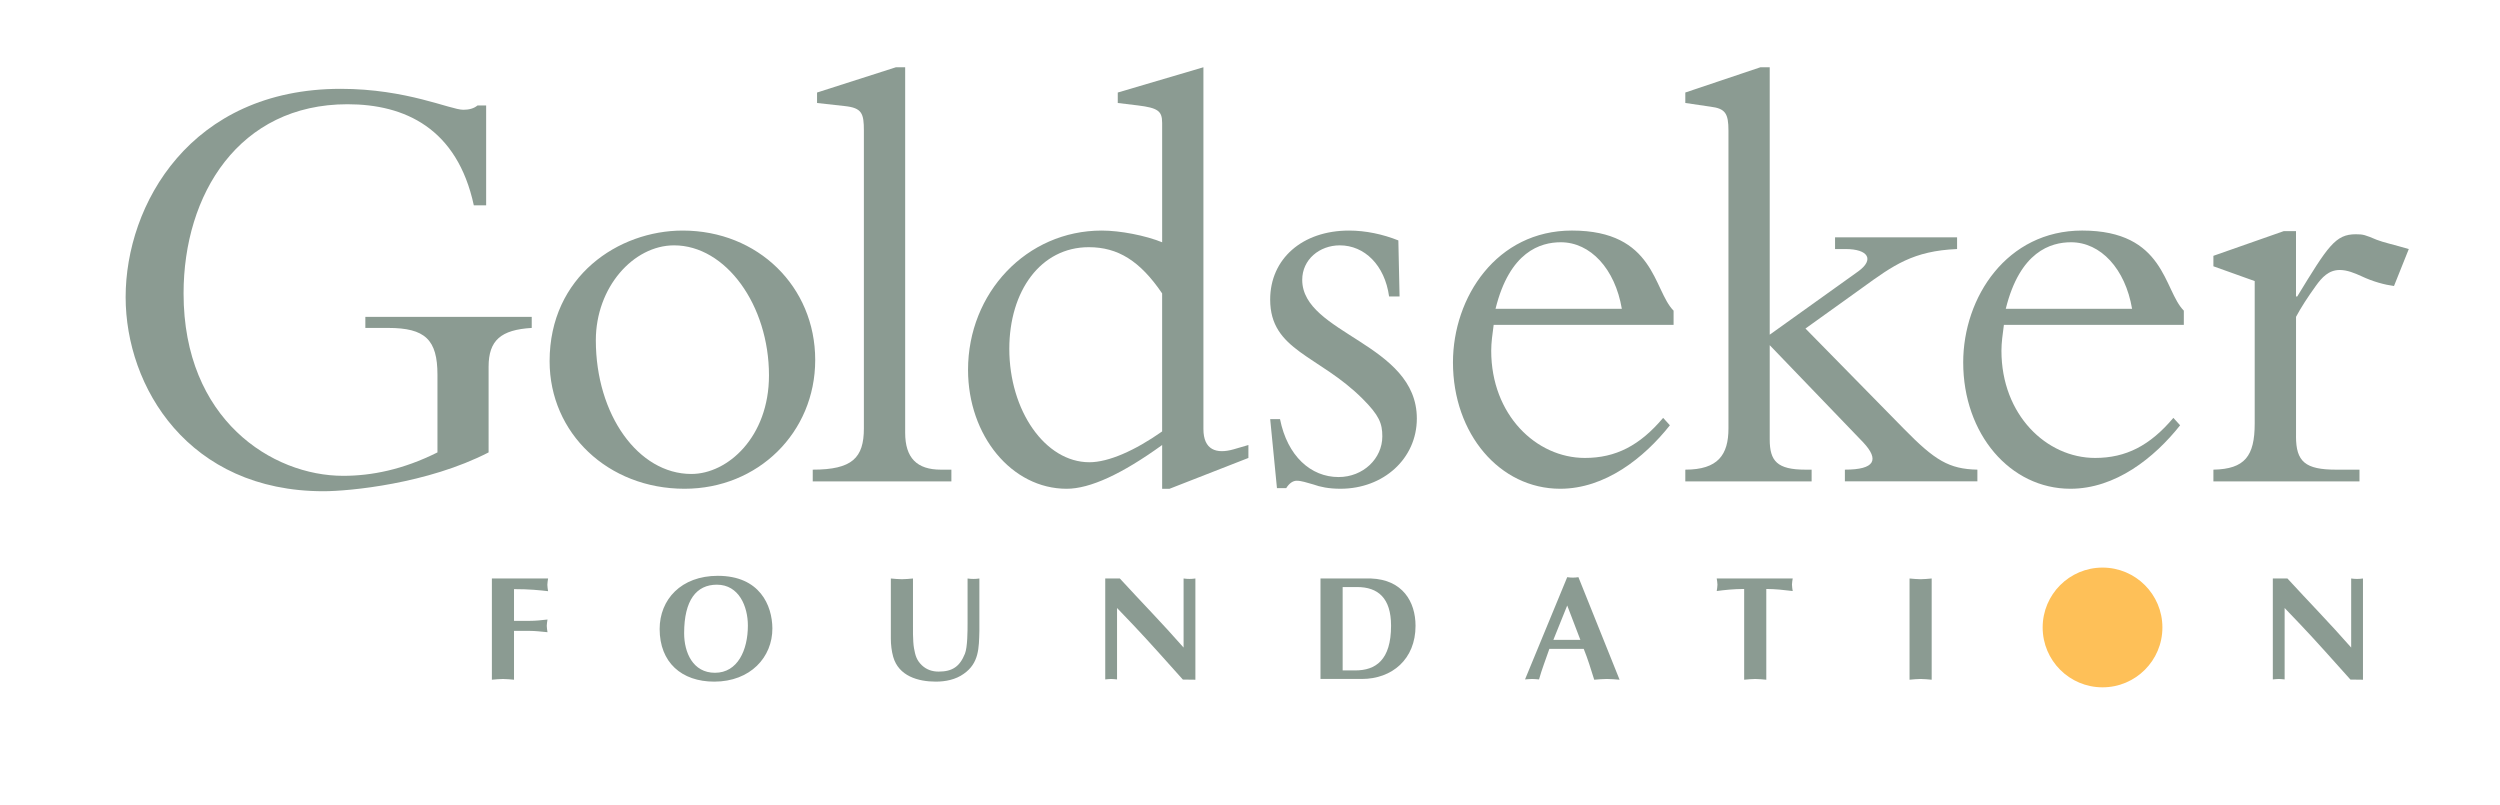 <?xml version="1.0" encoding="utf-8"?>
<!-- Generator: Adobe Illustrator 16.0.0, SVG Export Plug-In . SVG Version: 6.00 Build 0)  -->
<!DOCTYPE svg PUBLIC "-//W3C//DTD SVG 1.1//EN" "http://www.w3.org/Graphics/SVG/1.1/DTD/svg11.dtd">
<svg version="1.1" id="Layer_1" xmlns="http://www.w3.org/2000/svg" xmlns:xlink="http://www.w3.org/1999/xlink" x="0px" y="0px"
	 width="177px" height="57px" viewBox="0 0 177 57" enable-background="new 0 0 177 57" xml:space="preserve">
<line fill="none" x1="0" y1="-108.34" x2="0" y2="662.33"/>
<path fill="#8B9B92" d="M34.593,32.03c-4.319,2.225-9.86,2.749-11.692,2.749c-9.555,0-14.006-7.374-14.006-13.743
	c0-6.545,4.582-14.747,15.227-14.747c4.668,0,7.766,1.483,8.682,1.483c0.393,0,0.742-0.087,1.004-0.305h0.611v7.068h-0.873
	c-1.178-5.454-4.887-7.155-8.944-7.155c-7.679,0-11.605,6.369-11.605,13.394c0,8.943,6.282,12.914,11.3,12.914
	c2.006,0,4.232-0.436,6.675-1.658v-5.497c0-2.487-0.873-3.316-3.491-3.316h-1.614v-0.785h11.78v0.785
	c-2.181,0.131-3.054,0.873-3.054,2.749V32.03z"/>
<path fill="#8B9B92" d="M48.336,16.324c5.323,0,9.381,3.97,9.381,9.162c0,5.147-4.058,9.118-9.25,9.118
	c-5.41,0-9.555-3.927-9.555-9.031C38.912,19.552,43.799,16.324,48.336,16.324 M48.947,33.557c2.574,0,5.497-2.618,5.497-6.98
	c0-4.973-3.054-9.206-6.719-9.206c-2.879,0-5.54,2.967-5.54,6.719C42.185,29.369,45.195,33.557,48.947,33.557"/>
<path fill="#8B9B92" d="M64.086,30.634c0,1.789,0.829,2.618,2.531,2.618h0.741v0.829h-9.816v-0.829c2.792,0,3.621-0.829,3.621-2.923
	V9.256c0-1.222-0.131-1.615-1.353-1.746l-1.963-0.218V6.551l5.585-1.789h0.654V30.634z"/>
<path fill="#8B9B92" d="M82.279,8.688c0-0.829-0.305-1.047-1.701-1.222l-1.44-0.174V6.551l6.064-1.789v25.61
	c0,1.484,0.916,1.789,2.138,1.44l1.047-0.305v0.916l-5.583,2.182h-0.524v-3.098c-2.836,2.05-5.104,3.098-6.762,3.098
	c-3.883,0-6.981-3.753-6.981-8.421c0-5.453,4.145-9.86,9.468-9.86c1.308,0,3.097,0.35,4.275,0.829V8.688z M82.279,20.773
	c-1.57-2.312-3.141-3.272-5.192-3.272c-3.403,0-5.628,3.097-5.628,7.199c0,4.363,2.531,8.027,5.672,8.027
	c1.352,0,3.229-0.828,5.148-2.181V20.773z"/>
<path fill="#8B9B92" d="M90.625,29.674c0.523,2.618,2.182,4.101,4.145,4.101c1.745,0,3.098-1.309,3.098-2.879
	c0-0.917-0.219-1.483-1.396-2.662c-3.098-3.097-6.544-3.403-6.544-7.024c0-2.88,2.269-4.886,5.584-4.886
	c1.178,0,2.399,0.261,3.491,0.698l0.086,3.97h-0.741c-0.306-2.226-1.745-3.621-3.49-3.621c-1.438,0-2.661,1.003-2.661,2.443
	c0,3.839,8.115,4.494,8.115,9.817c0,2.835-2.355,4.973-5.41,4.973c-0.828,0-1.439-0.131-1.92-0.305
	c-0.48-0.131-0.829-0.262-1.178-0.262c-0.262,0-0.523,0.174-0.741,0.523h-0.655l-0.479-4.886H90.625z"/>
<path fill="#8B9B92" d="M105.752,22.999c-0.088,0.654-0.174,1.266-0.174,1.832c0,4.537,3.184,7.591,6.631,7.591
	c2.182,0,3.883-0.872,5.541-2.836l0.479,0.524c-1.833,2.312-4.581,4.494-7.767,4.494c-4.275,0-7.592-3.883-7.592-8.944
	c0-4.625,3.098-9.337,8.422-9.337c5.89,0,5.758,4.232,7.198,5.672v1.004H105.752z M114.826,21.864
	c-0.48-2.836-2.225-4.712-4.32-4.712c-1.438,0-3.621,0.654-4.623,4.712H114.826z"/>
<path fill="#8B9B92" d="M138.561,16.803v0.829c-3.098,0.131-4.494,1.134-6.719,2.749l-4.015,2.879l6.981,7.112
	c2.182,2.226,3.185,2.836,5.191,2.879v0.829h-9.381v-0.829c2.139,0,2.443-0.698,1.309-1.919l-6.631-6.894v6.675
	c0,1.528,0.523,2.138,2.53,2.138h0.437v0.829h-8.943v-0.829c2.313,0,3.055-1.047,3.055-2.923V9.255c0-1.222-0.219-1.57-1.267-1.701
	l-1.788-0.263V6.55l5.322-1.789h0.654v18.935l6.282-4.494c1.136-0.828,0.699-1.57-0.916-1.57h-0.741v-0.829H138.561z"/>
<path fill="#8B9B92" d="M141.876,22.999c-0.087,0.654-0.174,1.266-0.174,1.832c0,4.537,3.185,7.591,6.631,7.591
	c2.183,0,3.884-0.872,5.541-2.836l0.479,0.524c-1.832,2.312-4.58,4.494-7.766,4.494c-4.275,0-7.592-3.883-7.592-8.944
	c0-4.625,3.098-9.337,8.421-9.337c5.89,0,5.759,4.232,7.199,5.672v1.004H141.876z M150.951,21.864
	c-0.48-2.836-2.225-4.712-4.32-4.712c-1.438,0-3.621,0.654-4.623,4.712H150.951z"/>
<path fill="#8B9B92" d="M162.557,30.896c0,1.789,0.654,2.356,2.835,2.356h1.659v0.829h-10.342v-0.829
	c2.226-0.043,2.924-0.96,2.924-3.272V19.9l-2.924-1.047v-0.741l4.975-1.746h0.873v4.625h0.087c2.181-3.577,2.705-4.406,4.146-4.406
	c0.522,0,0.653,0.043,1.482,0.392c0.438,0.175,1.223,0.349,2.27,0.655l-1.047,2.617c-0.656-0.087-1.484-0.305-2.313-0.698
	c-0.479-0.218-1.003-0.436-1.526-0.436c-0.785,0-1.266,0.524-1.701,1.134c-0.567,0.786-1.047,1.527-1.396,2.182V30.896z"/>
<path fill="#8B9B92" d="M36.392,48.124c-0.261-0.021-0.522-0.052-0.783-0.052c-0.262,0-0.523,0.03-0.784,0.052v-7.167h3.98
	c-0.021,0.147-0.052,0.303-0.052,0.449s0.031,0.304,0.052,0.45c-0.637-0.073-1.316-0.146-2.413-0.146v2.246h1.107
	c0.408,0,0.826-0.042,1.264-0.094c-0.02,0.146-0.052,0.303-0.052,0.449c0,0.146,0.032,0.304,0.052,0.449
	c-0.438-0.042-0.856-0.094-1.274-0.094h-1.097V48.124z"/>
<path fill="#8B9B92" d="M50.568,48.26c-2.309,0-3.865-1.358-3.865-3.729c0-2.079,1.515-3.763,4.116-3.763
	c2.977,0,3.855,2.101,3.865,3.72C54.695,46.525,53.128,48.26,50.568,48.26 M48.437,44.833c0,1.359,0.616,2.8,2.183,2.8
	c1.609,0,2.33-1.609,2.33-3.343c0-1.347-0.627-2.894-2.194-2.894C49.304,41.396,48.437,42.493,48.437,44.833"/>
<path fill="#8B9B92" d="M63.072,40.957c0.261,0.021,0.522,0.052,0.783,0.052c0.262,0,0.523-0.031,0.784-0.052v2.967
	c0,0.575-0.021,1.431,0.073,1.974c0.094,0.512,0.178,0.836,0.554,1.202c0.334,0.313,0.731,0.449,1.191,0.449
	c0.971,0,1.493-0.356,1.859-1.264c0.188-0.46,0.188-1.651,0.188-2.163v-3.165c0.136,0.021,0.282,0.031,0.418,0.031
	c0.136,0,0.282-0.01,0.418-0.031v3.72c-0.031,1.19-0.021,2.276-1.107,3.029c-0.565,0.407-1.285,0.553-1.975,0.553
	c-1.264,0-2.632-0.397-3.019-1.755c-0.115-0.407-0.167-0.867-0.167-1.285V40.957z"/>
<path fill="#8B9B92" d="M78.251,40.957h1.034c1.483,1.619,3.04,3.207,4.513,4.89v-4.89c0.136,0.021,0.282,0.031,0.418,0.031
	c0.136,0,0.282-0.01,0.418-0.031v7.167l-0.888-0.011c-1.212-1.348-2.34-2.632-3.521-3.876l-1.138-1.19v5.056
	c-0.136-0.011-0.282-0.032-0.418-0.032c-0.136,0-0.282,0.021-0.418,0.032V40.957z"/>
<path fill="#8B9B92" d="M97.066,40.957c2.234,0.084,3.154,1.64,3.154,3.354c0,2.359-1.661,3.76-3.803,3.76h-2.926v-7.114H97.066z
	 M95.06,47.466h0.888c1.442,0,2.539-0.721,2.539-3.166c0-1.964-0.93-2.737-2.402-2.737H95.06V47.466z"/>
<path fill="#8B9B92" d="M109.695,45.94c-0.271,0.794-0.533,1.442-0.732,2.163c-0.166-0.011-0.322-0.032-0.489-0.032
	s-0.335,0.021-0.502,0.032l2.987-7.239c0.137,0.02,0.262,0.031,0.397,0.031s0.261-0.011,0.397-0.031l2.914,7.26
	c-0.304-0.021-0.596-0.053-0.898-0.053s-0.596,0.032-0.898,0.053c-0.24-0.772-0.459-1.483-0.742-2.184H109.695z M111.89,45.303
	l-0.931-2.434l-0.981,2.434H111.89z"/>
<path fill="#8B9B92" d="M125.053,48.124c-0.262-0.021-0.523-0.052-0.784-0.052s-0.522,0.03-0.782,0.052v-6.425
	c-0.742,0-1.4,0.073-1.943,0.146c0.02-0.146,0.052-0.293,0.052-0.45c0-0.146-0.032-0.292-0.052-0.439h5.38
	c-0.021,0.147-0.052,0.293-0.052,0.439c0,0.157,0.031,0.303,0.052,0.45c-0.616-0.074-1.233-0.146-1.87-0.146V48.124z"/>
<path fill="#8B9B92" d="M135.196,40.957c0.261,0.021,0.522,0.052,0.782,0.052c0.263,0,0.523-0.031,0.785-0.052v7.167
	c-0.262-0.021-0.522-0.053-0.785-0.053c-0.26,0-0.521,0.032-0.782,0.053V40.957z"/>
<path fill="#8B9B92" d="M160.916,40.957h1.034c1.483,1.619,3.039,3.207,4.513,4.89v-4.89c0.135,0.021,0.281,0.031,0.418,0.031
	c0.135,0,0.281-0.01,0.418-0.031v7.167l-0.889-0.011c-1.211-1.348-2.34-2.632-3.521-3.876l-1.137-1.19v5.056
	c-0.137-0.011-0.283-0.032-0.418-0.032c-0.137,0-0.283,0.021-0.418,0.032V40.957z"/>
<path fill="#FEC058" d="M153.098,44.424c0,2.342-1.898,4.239-4.239,4.239s-4.239-1.897-4.239-4.239c0-2.341,1.898-4.239,4.239-4.239
	S153.098,42.083,153.098,44.424"/>
</svg>
